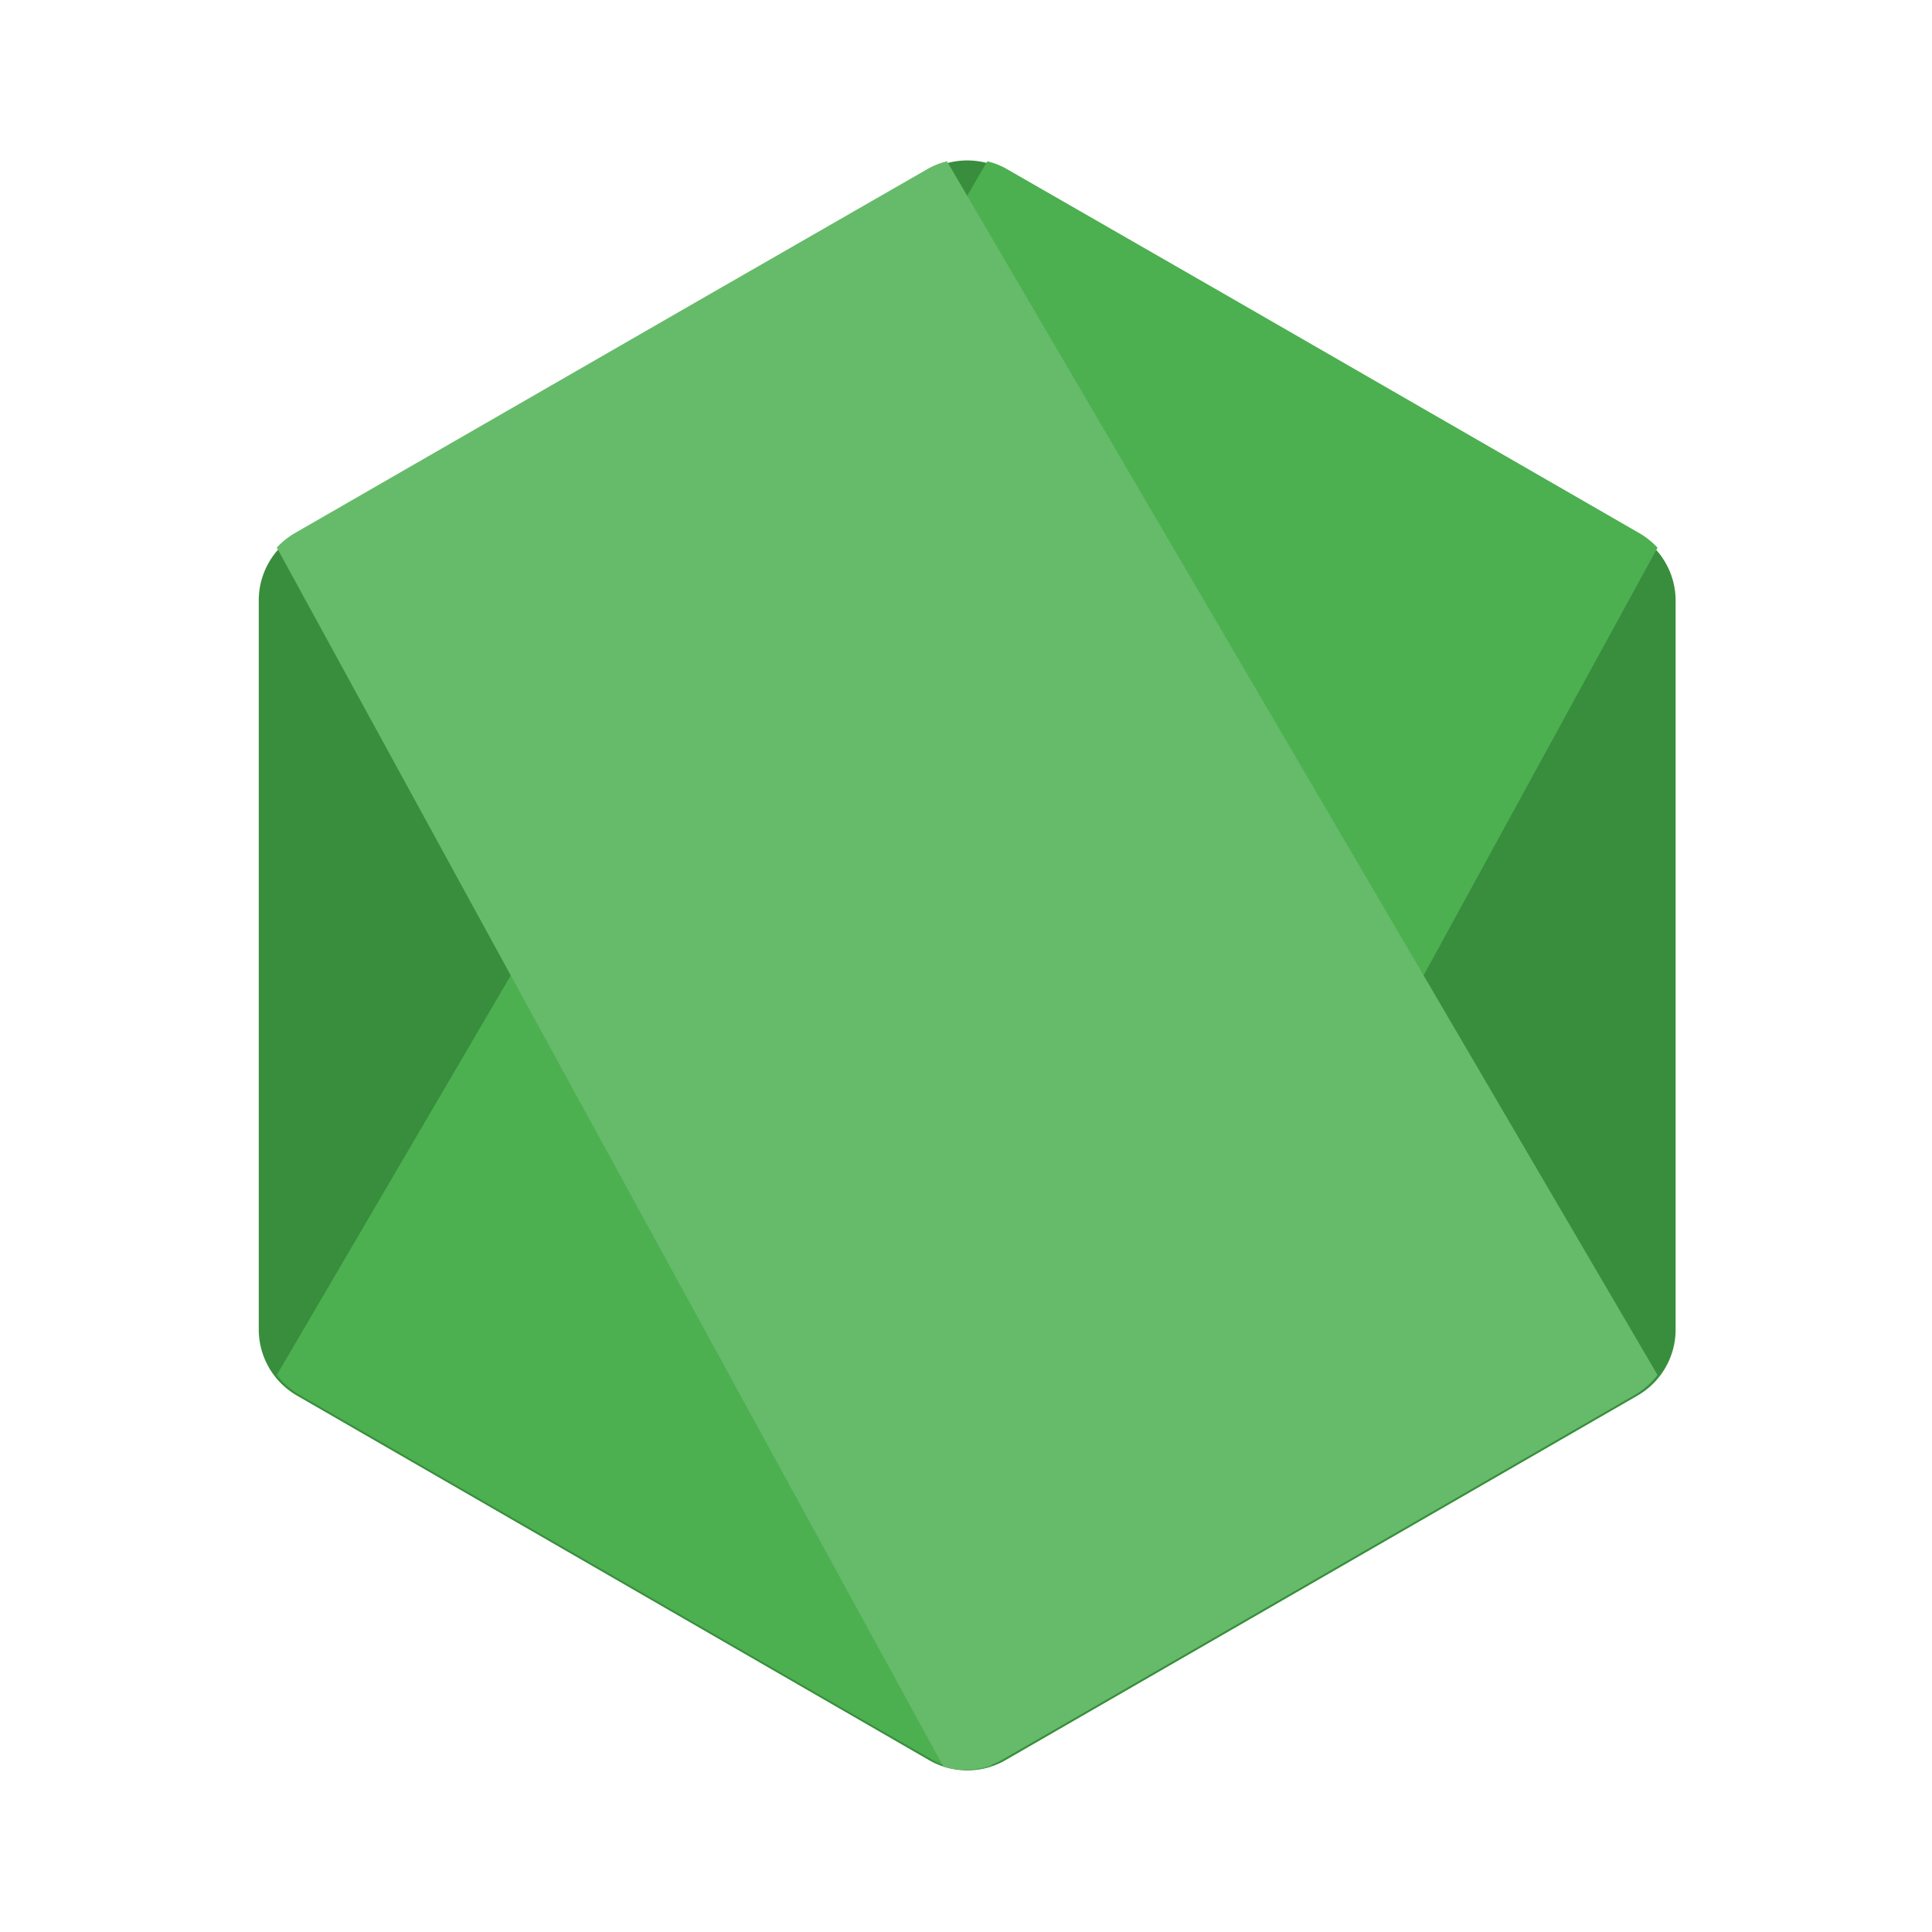 <?xml version="1.0" standalone="no"?><!DOCTYPE svg PUBLIC "-//W3C//DTD SVG 1.1//EN" "http://www.w3.org/Graphics/SVG/1.1/DTD/svg11.dtd"><svg t="1743064948942" class="icon" viewBox="0 0 1024 1024" version="1.1" xmlns="http://www.w3.org/2000/svg" p-id="7298" xmlns:xlink="http://www.w3.org/1999/xlink" width="200" height="200"><path d="M492.407 90.283L157.389 283.238a40.346 40.311 0 0 0-20.241 34.953v386.458a40.482 40.448 0 0 0 20.207 35.021l335.087 193.263a40.55 40.482 0 0 0 40.482 0l334.985-193.229a40.482 40.448 0 0 0 20.207-35.021V318.362a40.346 40.311 0 0 0-20.241-34.953L532.924 90.453a40.448 40.38 0 0 0-40.482 0z" fill="#388E3C" p-id="7299"></path><path d="M146.705 728.781a40.243 40.209 0 0 0 11.913 10.479l287.403 165.786 47.855 27.58a40.585 40.516 0 0 0 23.313 5.291 41.882 41.813 0 0 0 7.953-1.468l353.382-646.144a41.404 41.335 0 0 0-9.216-7.475l-219.58-126.532-115.951-66.628a38.775 38.741 0 0 0-10.479-4.164z" fill="#4CAF50" p-id="7300"></path><path d="M878.524 728.781a40.243 40.209 0 0 1-11.913 10.479l-287.403 165.786-47.855 27.58a40.585 40.516 0 0 1-23.313 5.291 41.882 41.813 0 0 1-7.953-1.468L146.705 290.236a41.404 41.335 0 0 1 9.216-7.475l219.58-126.464 115.951-66.628a38.775 38.741 0 0 1 10.479-4.164z" fill="#66BB6A" p-id="7301"></path></svg>
